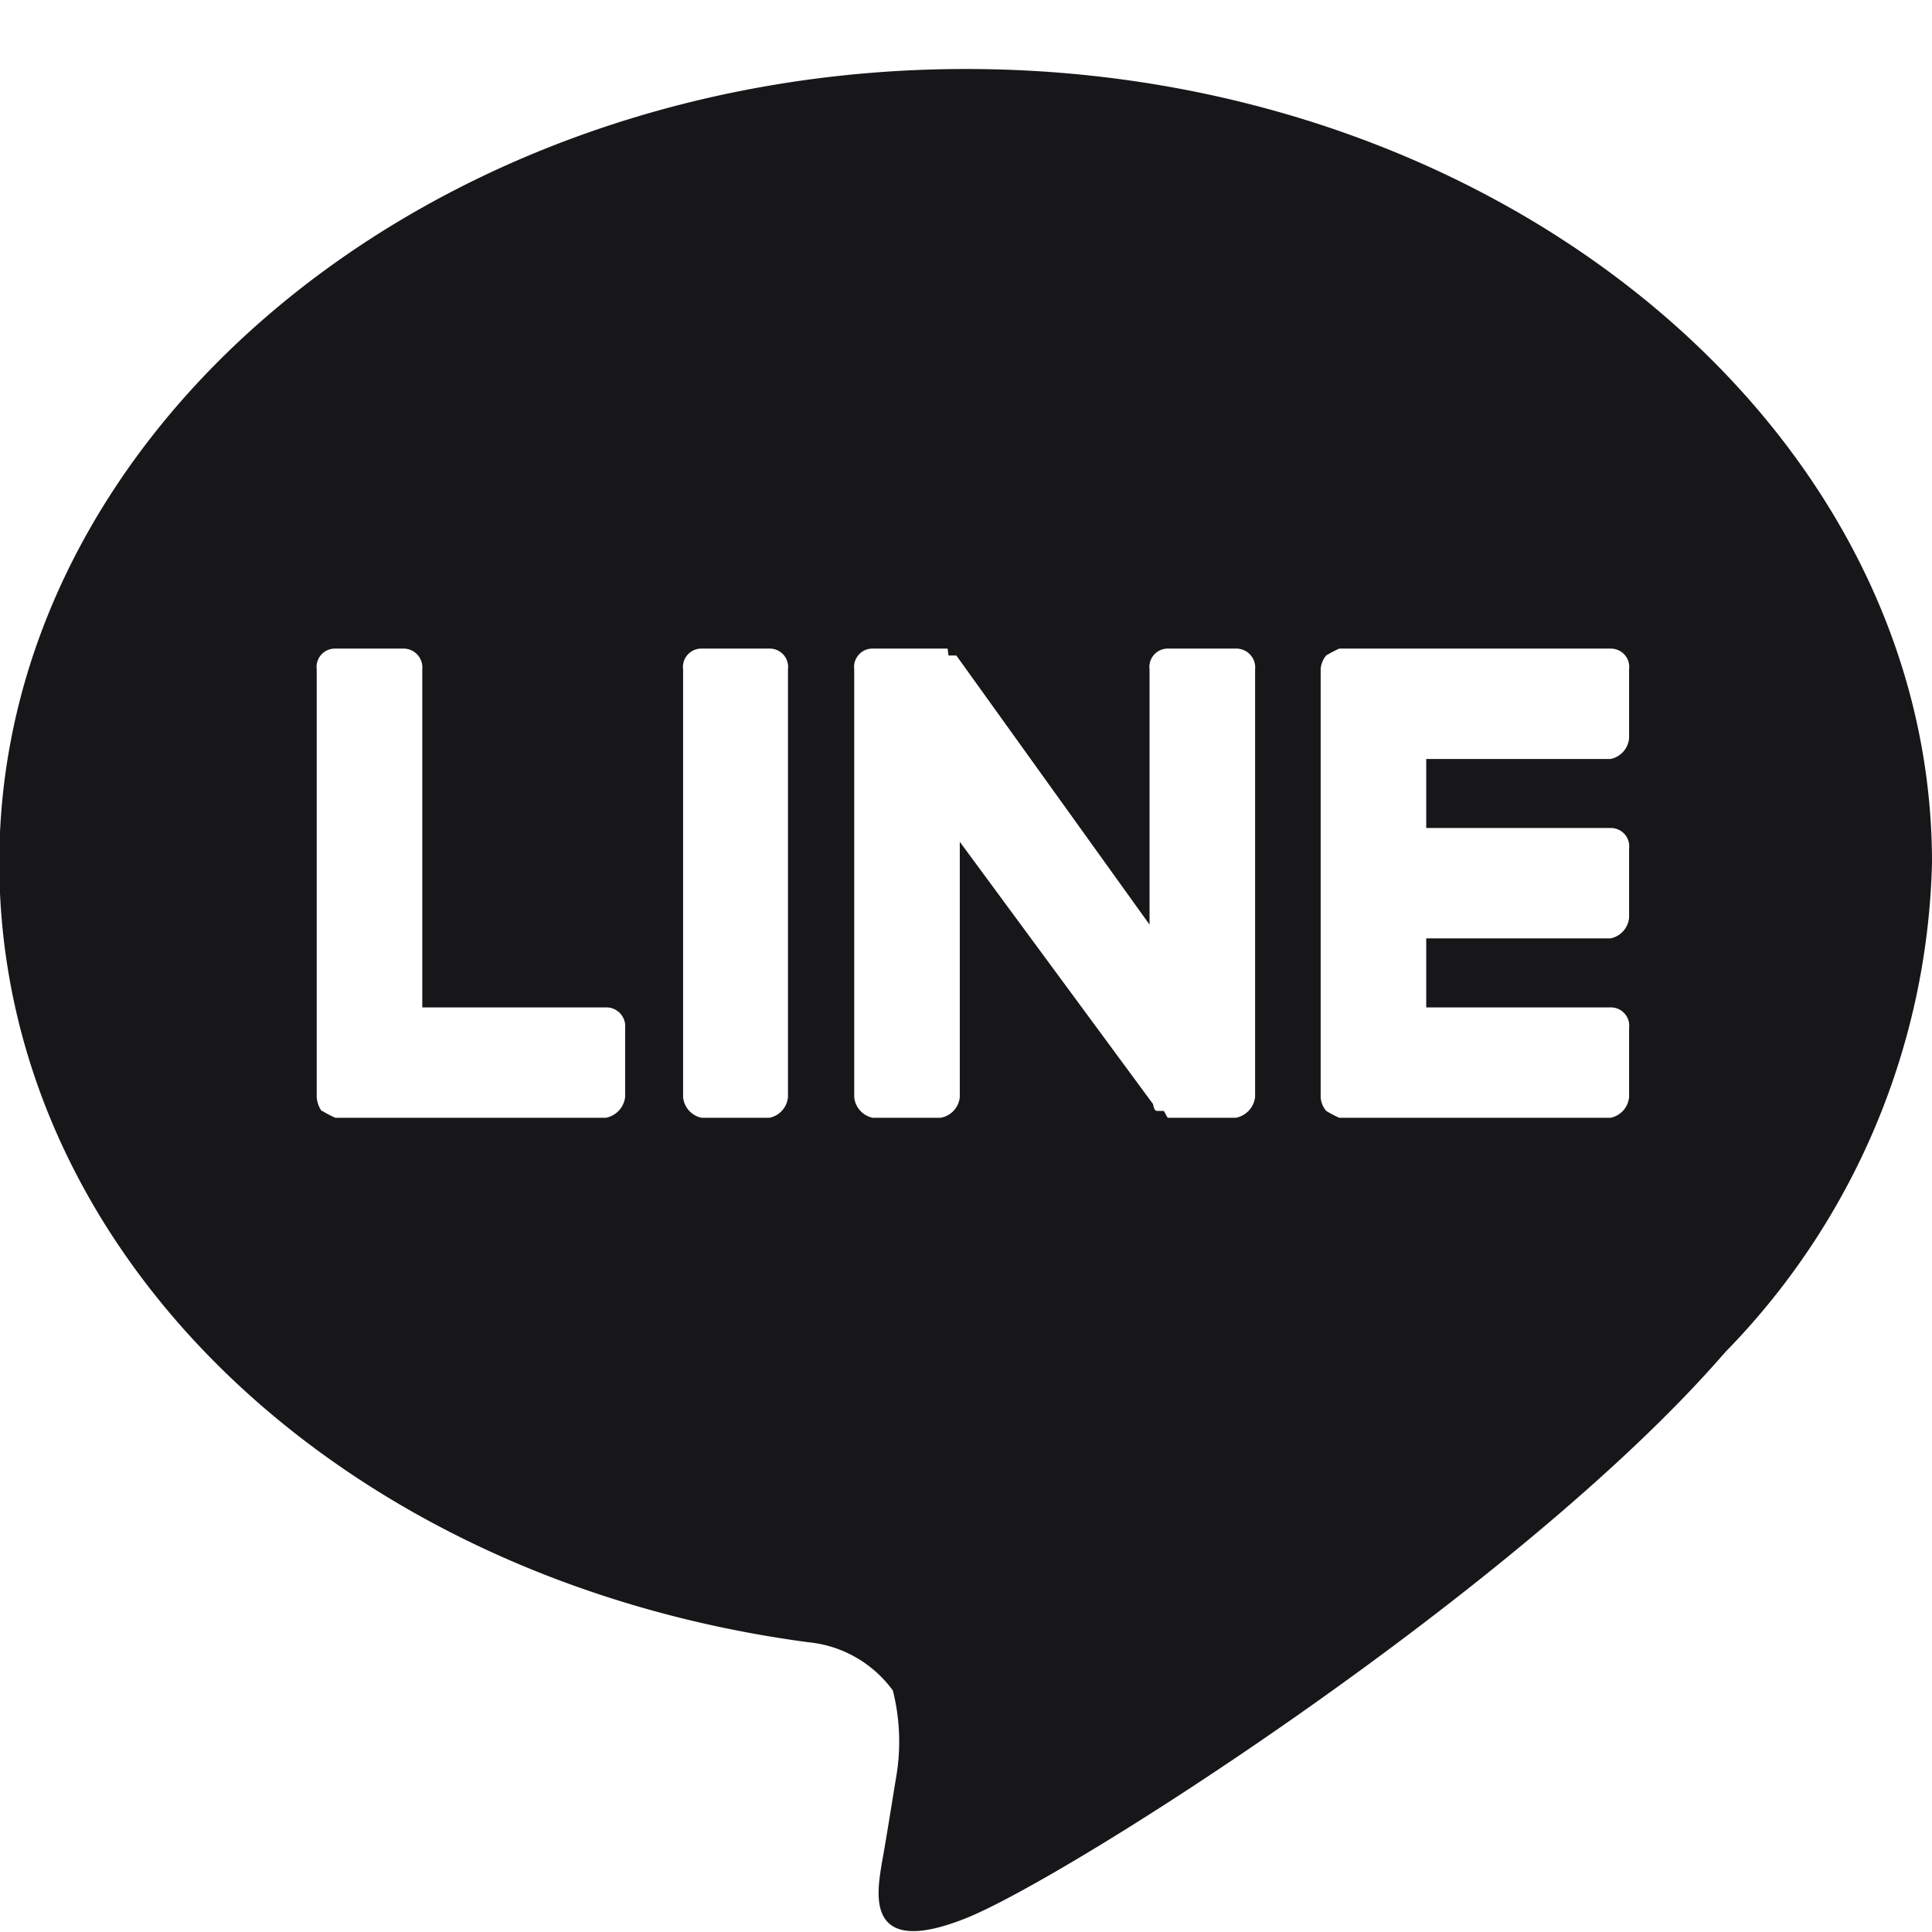 <svg id="グループ_5.svg" data-name="グループ 5.svg" xmlns="http://www.w3.org/2000/svg" width="28" height="28" viewBox="0 0 28 28">
  <defs>
    <style>
      .cls-1 {
        fill: #ff0303;
        fill-opacity: 0;
      }

      .cls-2 {
        fill: #17171a;
        fill-rule: evenodd;
      }
    </style>
  </defs>
  <rect id="長方形_3271" data-name="長方形 3271" class="cls-1" width="28" height="28"/>
  <path id="シェイプ_80" data-name="シェイプ 80" class="cls-2" d="M1283,21210.5c0-6.3-6.28-11.5-14-11.5s-14.01,5.2-14.01,11.5c0,5.7,4.99,10.4,11.72,11.3a1.723,1.723,0,0,1,1.23.7,3.042,3.042,0,0,1,.04,1.3s-0.16,1-.2,1.2c-0.06.4-.28,1.4,1.22,0.8s8.06-4.8,11-8.2h0A10.5,10.5,0,0,0,1283,21210.5Zm-18.94,3.4a0.348,0.348,0,0,1-.28.3h-3.92a1.645,1.645,0,0,1-.19-0.1h-0.01a0.4,0.4,0,0,1-.07-0.2h0v-6.2a0.266,0.266,0,0,1,.27-0.3h0.98a0.273,0.273,0,0,1,.28.3v4.9h2.66a0.273,0.273,0,0,1,.28.3v1Zm2.36,0a0.337,0.337,0,0,1-.27.3h-0.98a0.337,0.337,0,0,1-.27-0.3v-6.2a0.266,0.266,0,0,1,.27-0.3h0.98a0.266,0.266,0,0,1,.27.3v6.2Zm6.77,0a0.348,0.348,0,0,1-.28.3h-0.98c-0.02,0-.05-0.1-0.07-0.1h-0.08c-0.03,0-.05,0-0.07-0.1l-2.8-3.8v3.7a0.337,0.337,0,0,1-.28.3h-0.98a0.337,0.337,0,0,1-.27-0.3v-6.2a0.266,0.266,0,0,1,.27-0.3h1.08c0.01,0,.01.1,0.02,0.1h0.11l2.8,3.9v-3.7a0.266,0.266,0,0,1,.27-0.3h0.98a0.273,0.273,0,0,1,.28.3v6.2Zm5.42-5.2a0.337,0.337,0,0,1-.27.3h-2.67v1h2.67a0.266,0.266,0,0,1,.27.3v1a0.337,0.337,0,0,1-.27.3h-2.67v1h2.67a0.266,0.266,0,0,1,.27.3v1a0.337,0.337,0,0,1-.27.3h-3.93a1.645,1.645,0,0,1-.19-0.1h0a0.341,0.341,0,0,1-.08-0.2h0v-6.2h0a0.341,0.341,0,0,1,.08-0.2h0a1.645,1.645,0,0,1,.19-0.1h3.93a0.266,0.266,0,0,1,.27.3v1Z" transform="translate(-1255 -21198)"/>
</svg>

